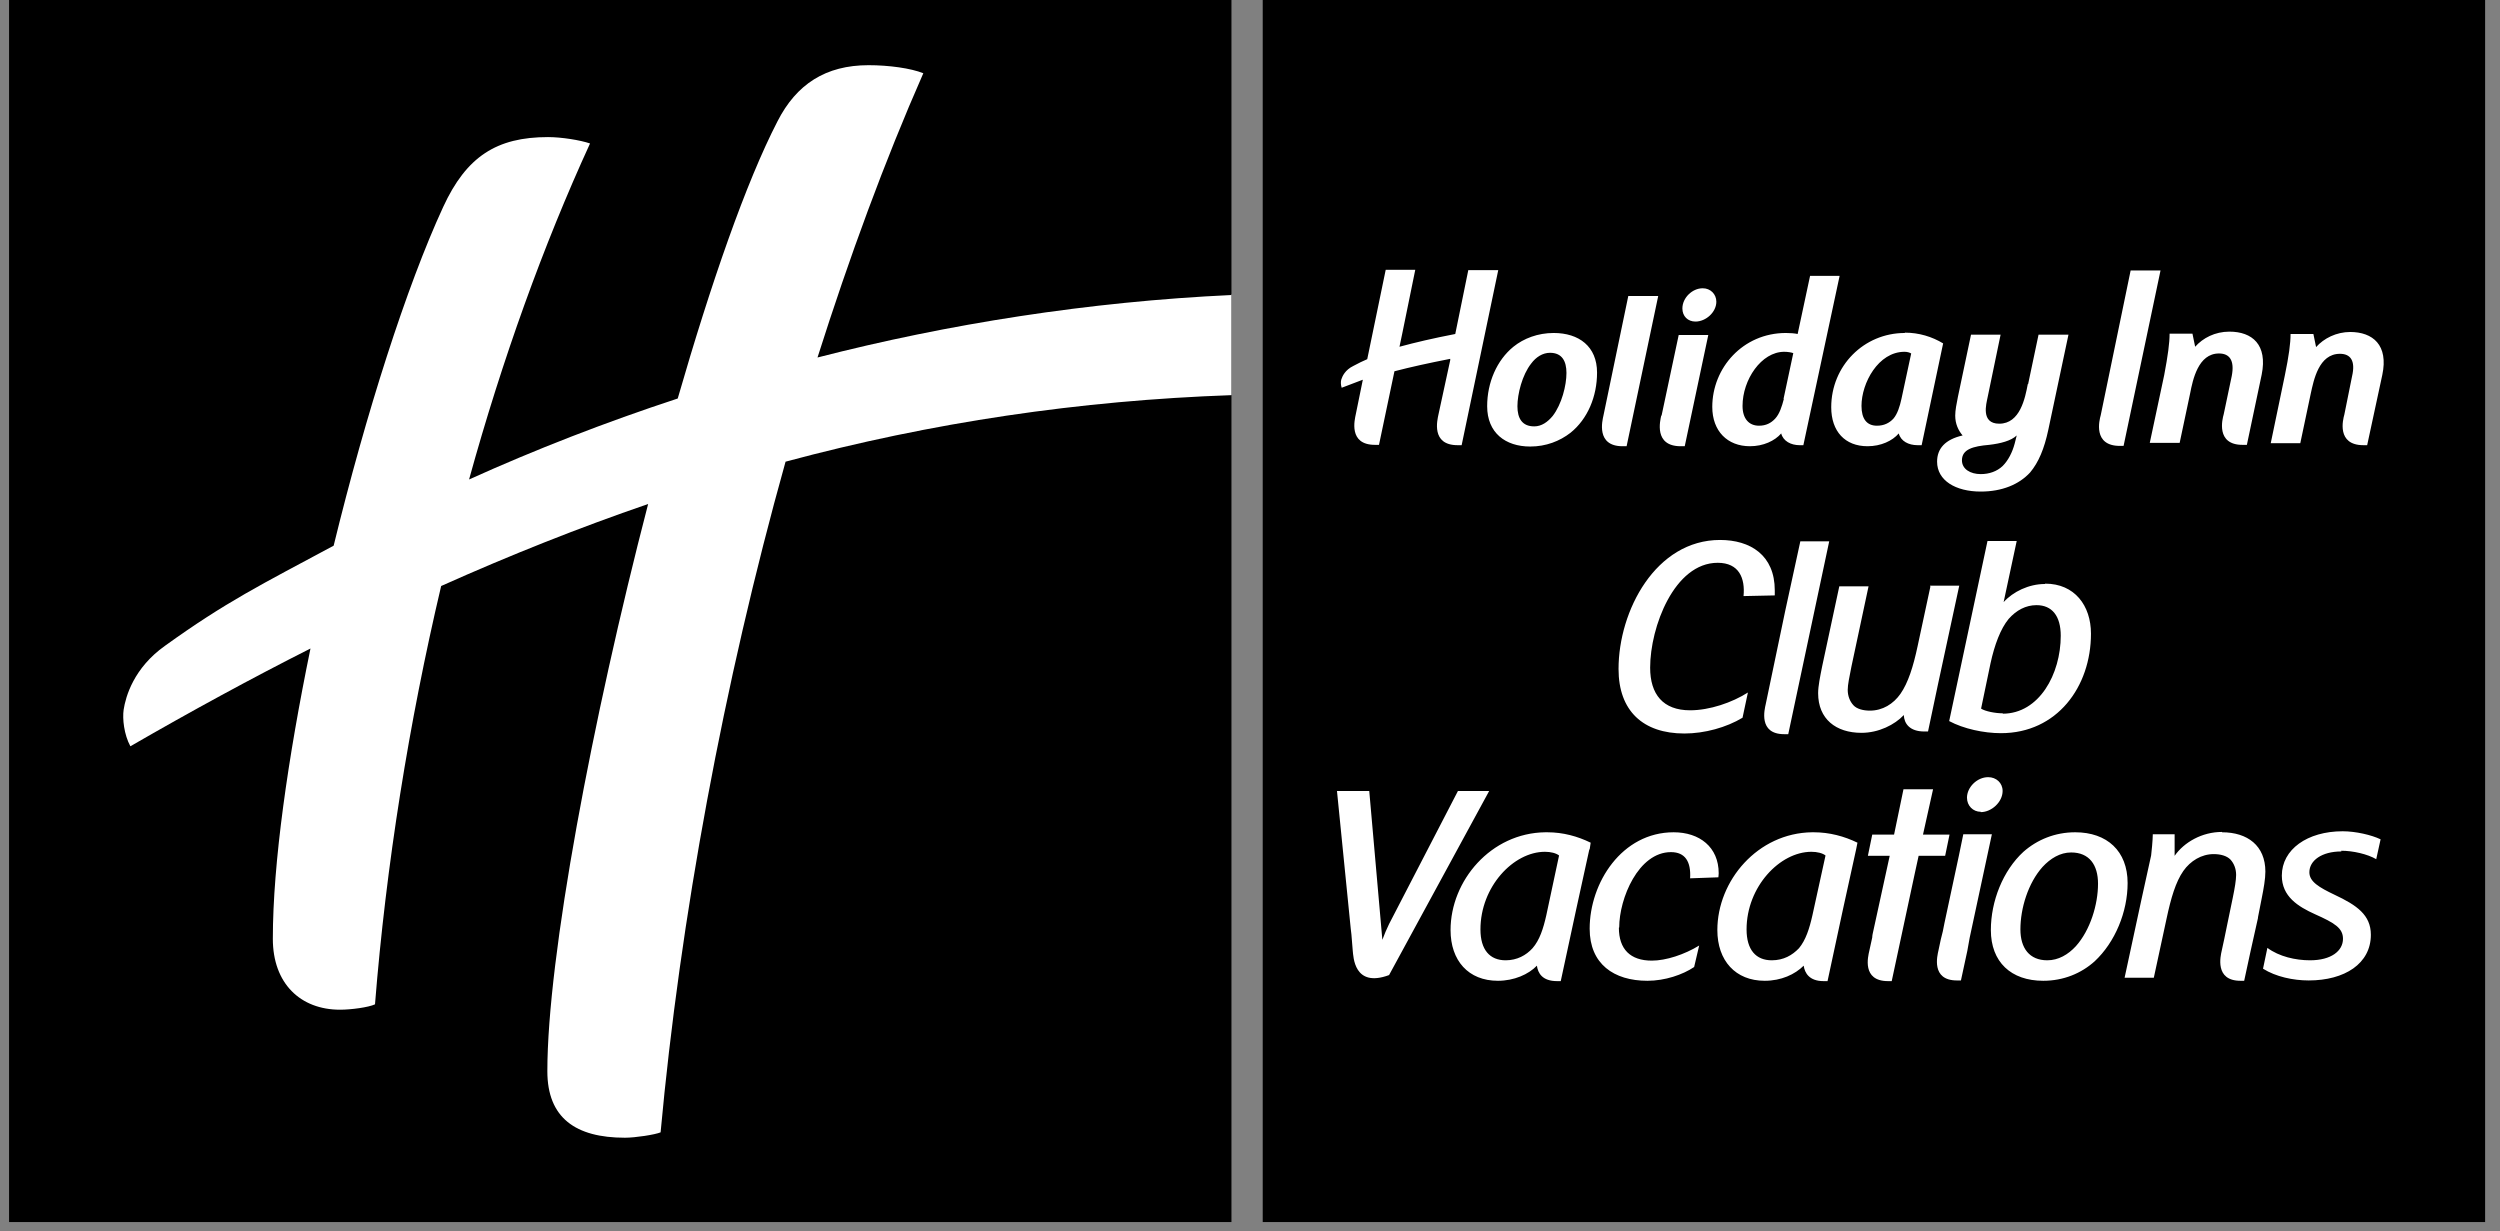 <svg viewBox="0 0 67 33" xmlns="http://www.w3.org/2000/svg">
<rect x="0" y="0" width="67" height="33" fill="#808080" stroke="none"/>
<path d="M66.601 0H33.841V32.751H66.601V0Z" />
<path d="M33.003 0H0.243V32.751H33.003V0Z" />
<path d="M33.003 7.879V10.59C28.933 10.734 24.971 11.319 21.053 12.373C19.387 18.325 18.226 24.655 17.704 30.347C17.551 30.41 17.028 30.491 16.749 30.491C15.425 30.491 14.669 29.959 14.669 28.708C14.669 25.664 15.867 19.298 17.37 13.507C15.534 14.138 13.696 14.867 11.823 15.705C10.959 19.37 10.347 23.188 10.05 26.916C9.878 26.997 9.41 27.06 9.113 27.06C8.05 27.06 7.312 26.357 7.312 25.16C7.312 23.134 7.717 20.315 8.321 17.38C6.736 18.181 5.133 19.054 3.494 20C3.323 19.685 3.278 19.262 3.314 19.018C3.368 18.667 3.584 17.902 4.421 17.308C6.06 16.128 6.997 15.669 8.942 14.624C9.806 11.085 10.896 7.672 11.877 5.547C12.499 4.196 13.309 3.674 14.687 3.674C15.047 3.674 15.551 3.755 15.813 3.845C14.561 6.574 13.462 9.626 12.571 12.85C14.345 12.049 16.218 11.319 18.163 10.68C19.054 7.591 19.991 4.89 20.837 3.251C21.342 2.26 22.125 1.747 23.278 1.747C23.818 1.747 24.412 1.828 24.745 1.963C23.71 4.313 22.764 6.889 21.909 9.581C25.412 8.681 29.167 8.086 33.012 7.906L33.003 7.879Z" fill="white"/>
<path d="M62.855 22.953C63.17 22.953 63.557 23.053 63.8 23.179L63.908 22.647C63.665 22.521 63.233 22.431 62.891 22.431C61.945 22.431 61.261 22.918 61.261 23.629C61.261 24.178 61.684 24.448 62.152 24.646C62.665 24.89 62.908 25.025 62.908 25.313C62.908 25.637 62.593 25.889 62.026 25.889C61.63 25.889 61.207 25.79 60.882 25.556L60.774 26.105C61.117 26.312 61.576 26.411 61.99 26.411C62.962 26.411 63.656 25.961 63.656 25.187C63.656 24.646 63.287 24.385 62.674 24.106C62.269 23.917 62.008 23.755 62.008 23.503C62.008 23.197 62.341 22.945 62.863 22.945L62.855 22.953ZM43.512 24.989C43.512 24.205 44.025 22.962 44.908 22.962C45.286 22.962 45.448 23.215 45.421 23.656L46.168 23.638C46.168 23.638 46.186 23.557 46.186 23.512C46.186 22.809 45.664 22.413 44.98 22.413C43.593 22.413 42.719 23.764 42.719 25.007C42.719 25.934 43.377 26.402 44.277 26.402C44.746 26.402 45.214 26.24 45.538 26.033L45.655 25.457C45.268 25.709 44.764 25.853 44.394 25.853C43.818 25.853 43.503 25.547 43.503 24.98L43.512 24.989ZM39.19 21.315L37.343 24.881C37.281 25.016 37.208 25.16 37.163 25.304L37.118 24.791L36.803 21.315H35.948L36.317 25.007V25.169L36.371 25.61C36.371 25.754 36.407 26.61 37.343 26.258L40.027 21.315H39.181H39.19ZM42.711 22.881L42.746 22.701C42.404 22.512 41.999 22.413 41.585 22.413C41.567 22.413 41.549 22.413 41.531 22.413C40.072 22.422 38.991 23.71 38.991 25.034C38.991 25.844 39.478 26.393 40.27 26.393C40.702 26.393 41.081 26.222 41.315 25.988C41.342 26.195 41.459 26.393 41.855 26.393H41.963L42.377 24.466L42.719 22.872L42.711 22.881ZM41.558 24.646C41.468 25.007 41.369 25.313 41.189 25.529C41.017 25.727 40.783 25.853 40.468 25.853C40.045 25.853 39.793 25.574 39.793 25.016C39.793 23.881 40.684 22.936 41.531 22.936C41.684 22.936 41.828 22.98 41.918 23.035L41.567 24.637L41.558 24.646ZM48.744 22.413C48.744 22.413 48.708 22.413 48.69 22.413C47.24 22.422 46.15 23.71 46.15 25.034C46.15 25.844 46.637 26.393 47.429 26.393C47.861 26.393 48.239 26.222 48.474 25.988C48.492 26.195 48.618 26.393 49.005 26.393H49.104L49.509 24.466L49.869 22.872L49.905 22.692C49.554 22.503 49.167 22.404 48.744 22.404V22.413ZM48.708 24.637C48.627 24.998 48.519 25.304 48.339 25.52C48.167 25.718 47.924 25.844 47.609 25.844C47.195 25.844 46.934 25.565 46.934 25.007C46.934 23.872 47.816 22.927 48.663 22.927C48.816 22.927 48.96 22.971 49.041 23.026L48.69 24.628L48.708 24.637ZM52.274 23.053L52.382 22.485H51.67L51.941 21.27H51.148L50.896 22.485H50.302L50.184 23.053H50.77L50.32 25.115C50.32 25.115 50.311 25.196 50.302 25.232L50.23 25.601C50.194 25.727 50.022 26.393 50.725 26.393H50.833L51.454 23.503L51.553 23.053H52.265H52.274ZM55.741 22.413C55.209 22.413 54.732 22.611 54.363 22.936C53.813 23.44 53.489 24.259 53.489 25.034C53.489 25.889 54.03 26.393 54.894 26.393C55.434 26.393 55.912 26.195 56.272 25.871C56.821 25.367 57.154 24.547 57.154 23.773C57.154 22.927 56.605 22.413 55.741 22.413V22.413ZM55.768 25.475C55.551 25.7 55.299 25.862 55.002 25.862C54.516 25.862 54.282 25.538 54.282 25.016C54.282 24.457 54.489 23.773 54.876 23.341C55.083 23.107 55.344 22.953 55.642 22.953C56.119 22.953 56.362 23.287 56.362 23.791C56.362 24.349 56.155 25.034 55.768 25.475ZM53.219 21.873C53.507 21.873 53.804 21.594 53.804 21.306C53.804 21.099 53.633 20.945 53.417 20.945C53.129 20.945 52.85 21.207 52.85 21.504C52.85 21.72 53.003 21.873 53.219 21.873ZM52.751 22.485L52.634 23.044L52.247 24.854L52.193 25.079L52.148 25.295L52.085 25.592C52.057 25.727 51.877 26.393 52.589 26.393H52.688L52.859 25.592L52.931 25.25L53.516 22.485H52.742H52.751ZM59.694 22.413C59.144 22.413 58.667 22.701 58.406 23.053V22.485H57.83C57.83 22.485 57.839 22.656 57.776 23.053L57.523 24.232H57.532L57.082 26.33H57.857L58.199 24.745C58.316 24.196 58.451 23.764 58.649 23.467C58.838 23.197 59.135 23.017 59.469 23.017C59.649 23.017 59.811 23.062 59.91 23.152C60.018 23.26 60.063 23.404 60.063 23.566C60.063 23.71 60.027 23.917 59.964 24.169L59.811 24.899L59.739 25.25L59.667 25.583C59.64 25.718 59.469 26.384 60.162 26.384H60.27L60.441 25.583L60.63 24.692L60.738 24.187C60.792 23.917 60.846 23.665 60.846 23.467C60.846 22.782 60.369 22.404 59.694 22.404V22.413ZM44.349 17.983C44.349 16.884 44.998 15.173 46.168 15.173C46.745 15.173 46.907 15.588 46.871 16.065L47.699 16.047C47.699 15.993 47.708 15.948 47.708 15.903C47.708 14.966 47.042 14.552 46.231 14.552C44.52 14.552 43.503 16.452 43.503 18.01C43.503 19.135 44.16 19.739 45.277 19.739C45.817 19.739 46.402 19.568 46.835 19.316L46.97 18.64C46.547 18.91 45.961 19.108 45.421 19.108C44.7 19.108 44.349 18.685 44.349 17.974V17.983ZM51.868 15.804L51.517 17.398C51.409 17.947 51.274 18.379 51.067 18.676C50.887 18.946 50.59 19.126 50.257 19.126C50.076 19.126 49.905 19.072 49.806 18.982C49.707 18.874 49.653 18.739 49.653 18.568C49.653 18.433 49.698 18.217 49.743 17.956L50.203 15.795H49.419L48.96 17.938C48.906 18.208 48.861 18.46 48.861 18.658C48.861 19.352 49.329 19.721 50.023 19.721C50.473 19.721 50.905 19.505 51.157 19.244C51.157 19.469 51.301 19.694 51.697 19.694H51.805L52.075 18.415L52.643 15.786H51.859L51.868 15.804ZM48.383 14.579L47.987 16.443L47.456 18.946C47.429 19.072 47.258 19.739 47.96 19.739H48.059L49.167 14.57H48.383V14.579ZM54.939 15.732C54.516 15.732 54.084 15.939 53.831 16.218L54.174 14.579H53.381L52.364 19.415C52.742 19.622 53.282 19.739 53.742 19.739C55.245 19.739 56.155 18.505 56.155 17.073C56.155 16.317 55.722 15.732 54.93 15.732H54.939ZM53.795 19.207C53.588 19.207 53.318 19.153 53.21 19.081L53.471 17.866C53.57 17.37 53.733 16.929 53.949 16.677C54.156 16.452 54.417 16.308 54.696 16.308C55.101 16.308 55.353 16.596 55.353 17.127C55.353 18.145 54.768 19.207 53.786 19.207H53.795ZM48.618 7.465L48.285 9.023C48.221 9.005 48.095 8.987 47.987 8.987C46.835 8.987 46.006 9.923 46.006 10.968C46.006 11.616 46.402 12.021 47.015 12.021C47.375 12.021 47.681 11.877 47.843 11.679C47.906 11.896 48.113 12.004 48.347 12.004H48.456L49.428 7.465H48.618V7.465ZM47.915 10.761C47.87 10.977 47.798 11.166 47.681 11.292C47.573 11.418 47.438 11.49 47.249 11.49C46.979 11.49 46.808 11.301 46.808 10.959C46.808 10.257 47.312 9.5 47.933 9.5C48.023 9.5 48.131 9.518 48.167 9.545L47.906 10.761H47.915ZM45.745 7.798C45.466 7.798 45.196 8.059 45.196 8.339C45.196 8.546 45.349 8.699 45.547 8.699C45.826 8.699 46.105 8.438 46.105 8.158C46.105 7.951 45.952 7.807 45.736 7.807L45.745 7.798ZM43.071 11.211C43.035 11.346 42.864 12.031 43.584 12.031H43.683L44.529 8.014H43.728L43.062 11.22L43.071 11.211ZM44.62 11.211C44.584 11.346 44.412 12.031 45.133 12.031H45.241L45.862 9.05H45.07L44.611 11.211H44.62ZM41.738 8.996C41.306 8.996 40.946 9.131 40.648 9.374C40.198 9.734 39.937 10.338 39.937 10.968C39.937 11.679 40.423 12.04 41.099 12.04C41.522 12.04 41.891 11.905 42.17 11.67C42.62 11.31 42.882 10.707 42.882 10.068C42.882 9.365 42.395 9.005 41.729 9.005L41.738 8.996ZM41.693 11.229C41.558 11.4 41.396 11.517 41.198 11.517C40.864 11.517 40.747 11.292 40.747 10.977C40.747 10.644 40.864 10.139 41.117 9.824C41.252 9.653 41.423 9.536 41.621 9.536C41.945 9.536 42.062 9.761 42.062 10.068C42.062 10.41 41.945 10.914 41.693 11.22V11.229ZM51.13 8.996C50.031 8.996 49.149 9.887 49.149 10.986C49.149 11.634 49.527 12.031 50.121 12.031C50.491 12.031 50.797 11.886 50.968 11.688C51.013 11.905 51.229 12.012 51.472 12.012H51.58L52.166 9.293C51.868 9.104 51.508 9.005 51.13 9.005V8.996ZM51.04 10.779C50.995 10.995 50.923 11.184 50.815 11.31C50.707 11.436 50.572 11.508 50.374 11.508C50.103 11.508 49.959 11.328 49.959 10.977C49.959 10.365 50.41 9.518 51.103 9.518C51.184 9.518 51.247 9.536 51.292 9.563L51.031 10.779H51.04ZM63.062 8.987C62.683 8.987 62.35 9.158 62.143 9.392L62.071 9.041H61.459C61.459 9.284 61.423 9.635 61.315 10.149L60.936 11.967H61.729L62.017 10.644C62.089 10.275 62.224 9.581 62.791 9.581C63.062 9.581 63.206 9.761 63.125 10.175L62.917 11.202C62.882 11.328 62.701 12.021 63.422 12.021H63.53L63.926 10.149C64.097 9.347 63.674 8.987 63.062 8.987V8.987ZM54.426 10.392C54.345 10.761 54.21 11.463 53.651 11.463C53.147 11.463 53.3 10.905 53.336 10.761L53.696 9.068H52.904L52.544 10.734C52.508 10.914 52.472 11.094 52.472 11.247C52.472 11.463 52.553 11.643 52.67 11.778C52.202 11.896 51.995 12.13 51.995 12.481C51.995 12.985 52.49 13.282 53.165 13.282C53.733 13.282 54.201 13.093 54.48 12.76C54.714 12.499 54.858 12.139 54.966 11.625L55.506 9.077H54.714L54.435 10.401L54.426 10.392ZM54.075 11.986C54.012 12.229 53.895 12.436 53.742 12.589C53.588 12.742 53.39 12.814 53.165 12.814C52.886 12.814 52.661 12.679 52.661 12.445C52.661 12.148 52.958 12.076 53.39 12.031C53.697 11.995 53.976 11.922 54.129 11.778L54.084 11.995L54.075 11.986ZM59.82 8.987C59.442 8.987 59.108 9.158 58.91 9.392L58.838 9.041H58.226C58.226 9.284 58.181 9.635 58.073 10.149L57.686 11.967H58.487L58.766 10.644C58.847 10.275 58.982 9.581 59.541 9.581C59.82 9.581 59.964 9.761 59.874 10.175L59.658 11.202C59.631 11.328 59.451 12.021 60.171 12.021H60.279L60.675 10.149C60.846 9.347 60.423 8.987 59.811 8.987H59.82ZM57.154 7.348L56.353 11.22C56.326 11.355 56.146 12.04 56.866 12.04H56.974L57.956 7.348H57.163H57.154ZM39.406 7.321L39.054 9.041C38.451 9.167 37.992 9.266 37.56 9.392L37.632 9.041L37.992 7.321H37.199L36.704 9.716C36.587 9.77 36.47 9.824 36.335 9.896C36.119 10.014 36.047 10.175 36.011 10.257C35.993 10.311 35.993 10.41 36.011 10.482C36.209 10.41 36.398 10.338 36.578 10.266L36.38 11.193C36.353 11.328 36.173 12.012 36.893 12.012H37.01L37.416 10.04C37.866 9.914 38.316 9.815 38.901 9.698V9.734L38.586 11.184C38.559 11.319 38.379 12.004 39.099 12.004H39.217L40.198 7.303H39.406V7.321Z" />
<path d="M62.747 22.8C63.062 22.8 63.449 22.89 63.683 23.026L63.8 22.494C63.557 22.377 63.134 22.278 62.783 22.278C61.837 22.278 61.153 22.764 61.153 23.467C61.153 24.025 61.585 24.295 62.044 24.502C62.567 24.736 62.792 24.872 62.792 25.16C62.792 25.484 62.477 25.736 61.909 25.736C61.522 25.736 61.081 25.637 60.766 25.403L60.649 25.961C60.991 26.177 61.459 26.276 61.873 26.276C62.837 26.276 63.539 25.826 63.539 25.052C63.539 24.52 63.161 24.259 62.567 23.98C62.152 23.782 61.891 23.629 61.891 23.377C61.891 23.062 62.224 22.819 62.747 22.819V22.8ZM43.395 24.854C43.395 24.079 43.908 22.837 44.782 22.837C45.16 22.837 45.322 23.089 45.295 23.539L46.052 23.512C46.052 23.512 46.061 23.44 46.061 23.404C46.061 22.701 45.547 22.305 44.854 22.305C43.467 22.305 42.603 23.656 42.603 24.89C42.603 25.835 43.251 26.285 44.152 26.285C44.62 26.285 45.097 26.123 45.403 25.916L45.538 25.34C45.142 25.583 44.647 25.745 44.269 25.745C43.692 25.745 43.386 25.439 43.386 24.863L43.395 24.854ZM39.073 21.198L37.227 24.764C37.164 24.89 37.101 25.043 37.047 25.187L37.002 24.674L36.696 21.198H35.831L36.2 24.89L36.218 25.043L36.254 25.484C36.272 25.628 36.281 26.483 37.227 26.132L39.91 21.198H39.064H39.073ZM42.603 22.764L42.63 22.584C42.279 22.413 41.891 22.305 41.468 22.305H41.414C39.955 22.323 38.875 23.602 38.875 24.926C38.875 25.745 39.352 26.285 40.144 26.285C40.577 26.285 40.964 26.114 41.189 25.88C41.216 26.078 41.333 26.294 41.729 26.294H41.828L42.243 24.367L42.594 22.764H42.603ZM41.441 24.529C41.36 24.89 41.261 25.196 41.072 25.412C40.901 25.601 40.658 25.736 40.352 25.736C39.928 25.736 39.676 25.457 39.676 24.908C39.676 23.764 40.559 22.828 41.405 22.828C41.558 22.828 41.702 22.863 41.783 22.927L41.441 24.529V24.529ZM48.618 22.305H48.564C47.105 22.323 46.025 23.602 46.025 24.926C46.025 25.745 46.511 26.285 47.294 26.285C47.736 26.285 48.105 26.114 48.339 25.88C48.366 26.078 48.492 26.294 48.87 26.294H48.978L49.392 24.367L49.744 22.764L49.78 22.584C49.428 22.413 49.032 22.305 48.609 22.305H48.618ZM48.573 24.529C48.492 24.89 48.393 25.196 48.213 25.412C48.033 25.601 47.799 25.736 47.483 25.736C47.06 25.736 46.808 25.457 46.808 24.908C46.808 23.764 47.7 22.828 48.546 22.828C48.699 22.828 48.843 22.863 48.924 22.927L48.573 24.529V24.529ZM52.13 22.936L52.247 22.368H51.536L51.806 21.153H51.013L50.761 22.368H50.176L50.059 22.936H50.644L50.194 24.998C50.194 24.998 50.176 25.07 50.176 25.124L50.095 25.493C50.068 25.619 49.888 26.294 50.599 26.294H50.698L51.319 23.395L51.419 22.936H52.13V22.936ZM55.615 22.305C55.075 22.305 54.597 22.503 54.228 22.828C53.679 23.332 53.355 24.151 53.355 24.926C53.355 25.781 53.895 26.285 54.759 26.285C55.3 26.285 55.777 26.087 56.137 25.763C56.686 25.25 57.02 24.439 57.02 23.665C57.02 22.809 56.47 22.305 55.615 22.305ZM55.633 25.358C55.426 25.583 55.165 25.736 54.867 25.736C54.39 25.736 54.147 25.412 54.147 24.908C54.147 24.34 54.354 23.665 54.741 23.233C54.949 23.008 55.21 22.846 55.507 22.846C55.993 22.846 56.227 23.179 56.227 23.683C56.227 24.241 56.02 24.926 55.633 25.358ZM53.084 21.765C53.373 21.765 53.67 21.495 53.67 21.198C53.67 20.982 53.499 20.828 53.283 20.828C52.985 20.828 52.715 21.099 52.715 21.378C52.715 21.594 52.877 21.756 53.084 21.756V21.765ZM52.616 22.359L52.499 22.927L52.112 24.736L52.067 24.962L52.013 25.178L51.95 25.475C51.923 25.601 51.743 26.276 52.445 26.276H52.553L52.724 25.484L52.787 25.133L53.382 22.359H52.607H52.616ZM59.55 22.296C59.01 22.296 58.532 22.575 58.28 22.936V22.359H57.695C57.695 22.359 57.695 22.539 57.65 22.927L57.389 24.115L56.939 26.204H57.722L58.064 24.619C58.181 24.07 58.307 23.638 58.514 23.341C58.704 23.071 59.001 22.89 59.325 22.89C59.514 22.89 59.676 22.936 59.775 23.035C59.874 23.143 59.928 23.287 59.928 23.449C59.928 23.584 59.892 23.8 59.838 24.061L59.685 24.8L59.613 25.151L59.541 25.484C59.514 25.61 59.343 26.285 60.045 26.285H60.144L60.315 25.493L60.514 24.601V24.583L60.613 24.079C60.667 23.809 60.712 23.557 60.712 23.359C60.712 22.665 60.234 22.305 59.55 22.305V22.296ZM44.224 17.893C44.224 16.803 44.872 15.083 46.034 15.083C46.61 15.083 46.772 15.498 46.727 15.975L47.564 15.957C47.564 15.912 47.564 15.858 47.564 15.822C47.564 14.876 46.907 14.471 46.097 14.471C44.377 14.471 43.377 16.362 43.377 17.929C43.377 19.054 44.035 19.658 45.142 19.658C45.682 19.658 46.268 19.496 46.7 19.235L46.844 18.559C46.421 18.829 45.818 19.036 45.295 19.036C44.566 19.036 44.224 18.604 44.224 17.893V17.893ZM51.734 15.723L51.392 17.317C51.275 17.866 51.139 18.298 50.932 18.595C50.743 18.865 50.455 19.045 50.113 19.045C49.933 19.045 49.762 19 49.672 18.901C49.573 18.793 49.519 18.649 49.519 18.487C49.519 18.352 49.564 18.136 49.618 17.866L50.077 15.714H49.293L48.834 17.857C48.78 18.127 48.726 18.388 48.726 18.577C48.726 19.27 49.203 19.64 49.888 19.64C50.347 19.64 50.779 19.424 51.022 19.163C51.031 19.388 51.175 19.604 51.572 19.604H51.671L51.941 18.325L52.508 15.696H51.725L51.734 15.723ZM48.249 14.507L47.844 16.371L47.321 18.874C47.294 19 47.114 19.676 47.817 19.676H47.925L49.023 14.507H48.24H48.249ZM54.804 15.651C54.372 15.651 53.949 15.858 53.697 16.137L54.048 14.498H53.265L52.238 19.325C52.625 19.532 53.166 19.649 53.625 19.649C55.129 19.649 56.038 18.406 56.038 16.983C56.038 16.227 55.597 15.642 54.813 15.642L54.804 15.651ZM53.679 19.117C53.472 19.117 53.202 19.063 53.093 18.991L53.346 17.776C53.454 17.28 53.616 16.848 53.832 16.587C54.039 16.353 54.291 16.218 54.579 16.218C54.993 16.218 55.228 16.506 55.228 17.037C55.228 18.064 54.651 19.127 53.67 19.127L53.679 19.117ZM48.51 7.393L48.177 8.951C48.096 8.933 47.979 8.924 47.862 8.924C46.709 8.924 45.889 9.86 45.889 10.905C45.889 11.553 46.295 11.959 46.898 11.959C47.258 11.959 47.564 11.815 47.736 11.616C47.79 11.823 47.997 11.931 48.231 11.931H48.33L49.302 7.393H48.501H48.51ZM47.808 10.689C47.754 10.896 47.691 11.094 47.574 11.22C47.465 11.337 47.33 11.409 47.141 11.409C46.871 11.409 46.7 11.22 46.7 10.878C46.7 10.176 47.204 9.428 47.817 9.428C47.916 9.428 48.015 9.446 48.06 9.464L47.799 10.689H47.808ZM45.628 7.726C45.358 7.726 45.088 7.978 45.088 8.267C45.088 8.474 45.232 8.618 45.439 8.618C45.718 8.618 45.998 8.366 45.998 8.086C45.998 7.879 45.836 7.726 45.637 7.726H45.628ZM42.972 11.139C42.945 11.265 42.765 11.959 43.485 11.959H43.593L44.44 7.933H43.638L42.972 11.139V11.139ZM44.521 11.139C44.494 11.265 44.314 11.959 45.043 11.959H45.151L45.782 8.978H44.989L44.53 11.139H44.521ZM41.639 8.924C41.216 8.924 40.838 9.068 40.559 9.293C40.117 9.653 39.856 10.248 39.856 10.887C39.856 11.598 40.343 11.967 41.009 11.967C41.432 11.967 41.801 11.823 42.09 11.598C42.549 11.229 42.801 10.626 42.801 9.986C42.801 9.284 42.315 8.924 41.639 8.924ZM41.612 11.148C41.477 11.31 41.315 11.427 41.117 11.427C40.793 11.427 40.667 11.211 40.667 10.887C40.667 10.563 40.793 10.05 41.036 9.743C41.162 9.572 41.342 9.455 41.54 9.455C41.864 9.455 41.981 9.68 41.981 9.995C41.981 10.329 41.855 10.833 41.612 11.148ZM51.049 8.924C49.951 8.924 49.077 9.806 49.077 10.914C49.077 11.562 49.447 11.959 50.05 11.959C50.41 11.959 50.716 11.815 50.887 11.616C50.941 11.823 51.148 11.931 51.392 11.931H51.5L52.076 9.203C51.779 9.023 51.428 8.915 51.049 8.915V8.924ZM50.959 10.689C50.914 10.896 50.851 11.094 50.743 11.22C50.635 11.337 50.491 11.409 50.302 11.409C50.032 11.409 49.888 11.229 49.888 10.878C49.888 10.266 50.338 9.428 51.04 9.428C51.112 9.428 51.175 9.446 51.22 9.473L50.959 10.689ZM62.99 8.897C62.612 8.897 62.279 9.068 62.071 9.302L61.999 8.951H61.387C61.387 9.203 61.342 9.536 61.234 10.059L60.856 11.877H61.648L61.927 10.554C62.008 10.185 62.143 9.482 62.711 9.482C62.99 9.482 63.134 9.662 63.035 10.085L62.828 11.112C62.792 11.238 62.612 11.931 63.341 11.931H63.44L63.845 10.05C64.016 9.248 63.593 8.897 62.981 8.897H62.99ZM54.345 10.293C54.273 10.671 54.138 11.355 53.58 11.355C53.075 11.355 53.238 10.806 53.265 10.662L53.616 8.969H52.823L52.472 10.635C52.436 10.815 52.4 10.995 52.4 11.139C52.4 11.355 52.481 11.535 52.598 11.67C52.13 11.778 51.914 12.022 51.914 12.373C51.914 12.877 52.409 13.174 53.084 13.174C53.652 13.174 54.111 12.985 54.408 12.661C54.633 12.391 54.786 12.031 54.895 11.517L55.435 8.969H54.633L54.354 10.293H54.345ZM53.994 11.886C53.931 12.121 53.823 12.337 53.67 12.49C53.517 12.634 53.31 12.706 53.084 12.706C52.805 12.706 52.58 12.571 52.58 12.337C52.58 12.04 52.877 11.959 53.31 11.922C53.616 11.886 53.895 11.815 54.048 11.67L53.994 11.886V11.886ZM59.748 8.888C59.361 8.888 59.037 9.059 58.83 9.293L58.758 8.942H58.145C58.145 9.194 58.1 9.527 58.001 10.05L57.614 11.868H58.415L58.695 10.545C58.767 10.176 58.911 9.473 59.469 9.473C59.748 9.473 59.892 9.653 59.811 10.076L59.595 11.103C59.559 11.229 59.379 11.922 60.099 11.922H60.216L60.613 10.04C60.775 9.239 60.361 8.888 59.748 8.888V8.888ZM57.101 7.249L56.299 11.13C56.263 11.256 56.083 11.95 56.812 11.95H56.912L57.902 7.249H57.11H57.101ZM39.352 7.231L39.001 8.951C38.397 9.068 37.938 9.176 37.506 9.293L37.578 8.951L37.929 7.231H37.137L36.642 9.626C36.533 9.671 36.407 9.734 36.272 9.806C36.047 9.914 35.975 10.085 35.948 10.167C35.93 10.221 35.93 10.311 35.957 10.392C36.146 10.32 36.335 10.248 36.524 10.176L36.335 11.103C36.308 11.238 36.128 11.922 36.849 11.922H36.957L37.371 9.95C37.821 9.833 38.271 9.734 38.866 9.617V9.653L38.55 11.112C38.523 11.247 38.343 11.931 39.064 11.931H39.172L40.153 7.24H39.352V7.231Z" fill="white"/>
</svg>
